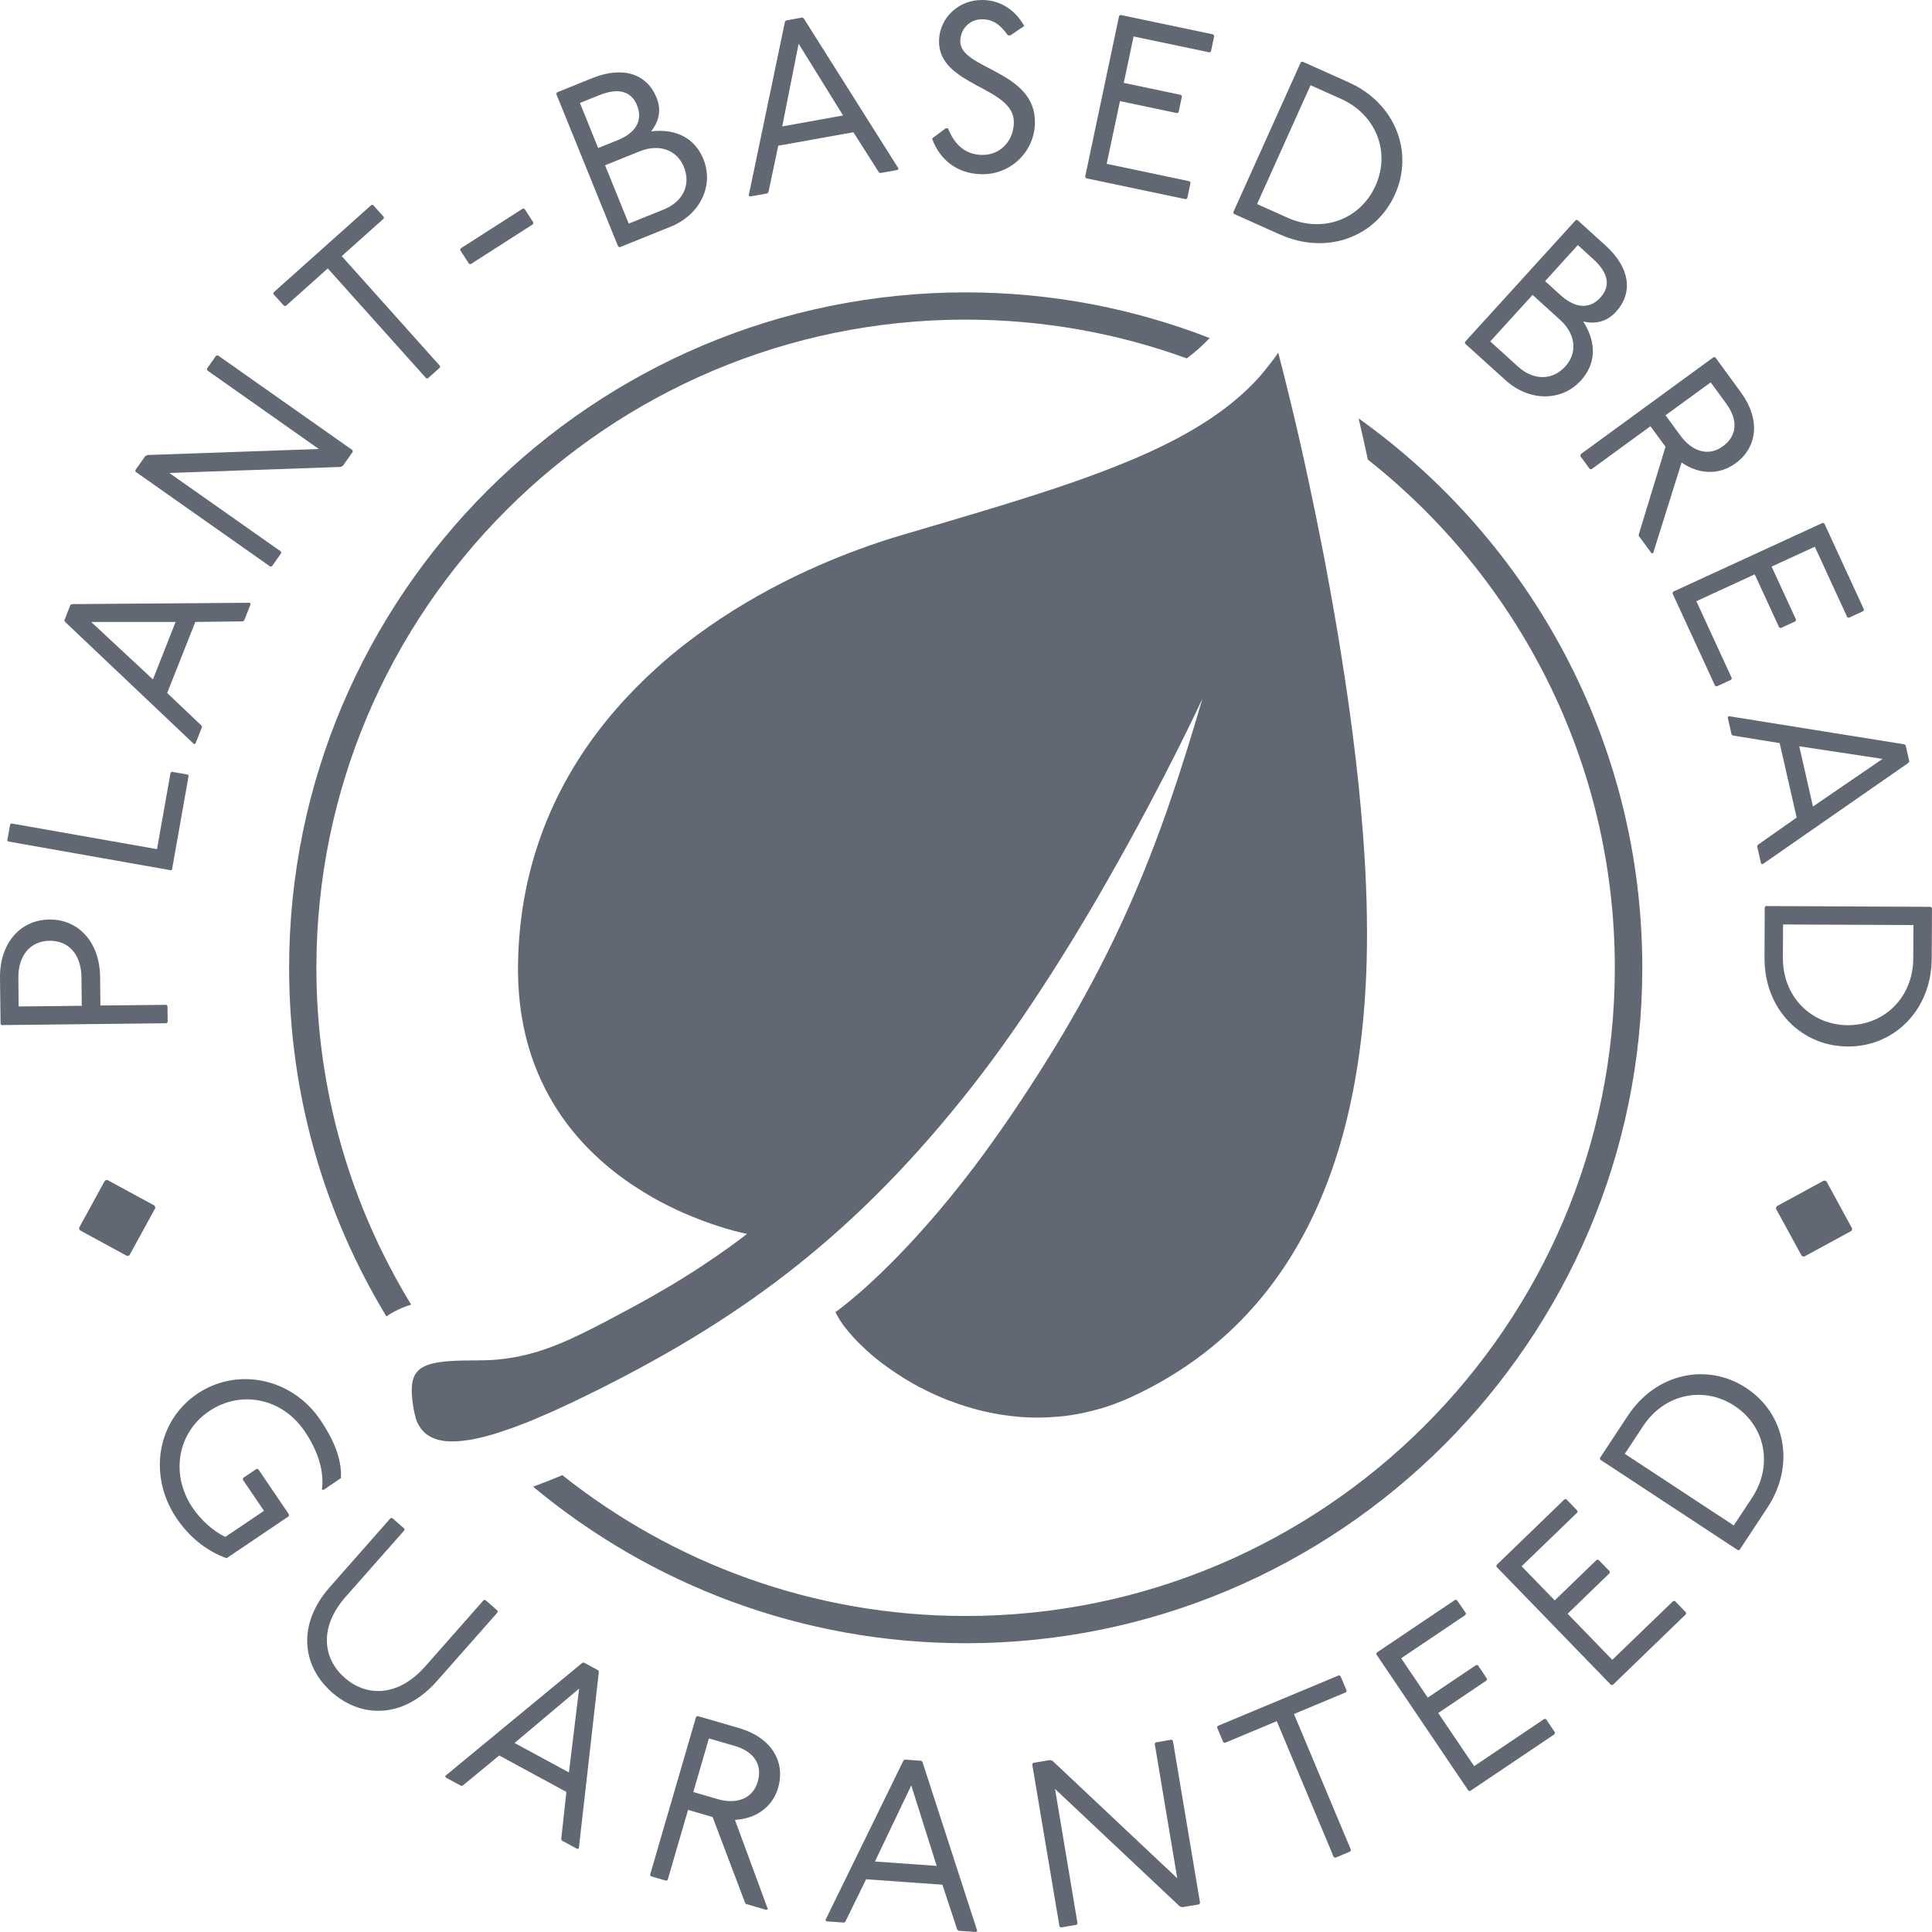 <svg width="60" height="60" viewBox="0 0 60 60" fill="none" xmlns="http://www.w3.org/2000/svg">
<path d="M29.988 9.926C32.397 9.926 34.71 10.35 36.856 11.13C37.122 10.931 37.357 10.72 37.568 10.498C35.216 9.585 32.662 9.08 29.988 9.08C18.404 9.08 8.979 18.49 8.979 30.056C8.979 34.014 10.082 37.717 12 40.881C12.241 40.719 12.501 40.598 12.769 40.517C10.903 37.464 9.826 33.885 9.826 30.056C9.826 18.957 18.871 9.926 29.988 9.926Z" fill="#626774"/>
<path d="M42.476 14.27C47.147 17.96 50.15 23.662 50.15 30.056C50.15 41.155 41.105 50.186 29.988 50.186C25.257 50.186 20.907 48.549 17.463 45.812C17.144 45.948 16.842 46.065 16.556 46.17C20.201 49.205 24.887 51.032 29.991 51.032C41.575 51.032 51.003 41.622 51.003 30.053C51.003 23.027 47.524 16.801 42.193 12.993C42.283 13.382 42.38 13.809 42.479 14.267L42.476 14.27Z" fill="#626774"/>
<path d="M12.899 44.018C12.905 44.042 12.917 44.063 12.926 44.087C12.944 44.132 12.959 44.181 12.983 44.223C12.995 44.247 13.01 44.268 13.025 44.292C13.046 44.328 13.07 44.364 13.095 44.394C13.113 44.415 13.131 44.436 13.152 44.455C13.179 44.485 13.206 44.512 13.239 44.536C13.26 44.554 13.287 44.569 13.312 44.584C13.345 44.605 13.378 44.626 13.417 44.644C13.444 44.659 13.474 44.668 13.505 44.68C13.544 44.695 13.586 44.71 13.628 44.719C13.661 44.728 13.694 44.734 13.731 44.74C13.779 44.749 13.827 44.755 13.878 44.758C13.918 44.758 13.954 44.764 13.996 44.764C14.044 44.764 14.092 44.764 14.144 44.761C14.204 44.761 14.27 44.755 14.337 44.749C14.391 44.743 14.445 44.734 14.499 44.728C14.572 44.719 14.644 44.707 14.723 44.692C14.783 44.677 14.846 44.665 14.91 44.65C14.913 44.65 14.916 44.65 14.916 44.65C14.994 44.632 15.075 44.608 15.16 44.587C15.229 44.566 15.296 44.548 15.368 44.527C15.461 44.5 15.558 44.467 15.654 44.433C15.712 44.412 15.769 44.394 15.829 44.373C15.847 44.367 15.865 44.361 15.883 44.355C15.986 44.319 16.098 44.274 16.212 44.232C16.294 44.202 16.375 44.172 16.459 44.135C16.58 44.087 16.71 44.03 16.839 43.973C16.924 43.937 17.005 43.904 17.093 43.864C17.24 43.798 17.4 43.726 17.56 43.651C17.638 43.615 17.711 43.581 17.792 43.542C18.033 43.428 18.28 43.304 18.543 43.175C18.549 43.175 18.552 43.172 18.558 43.169C19.14 42.877 19.703 42.582 20.252 42.278C21.347 41.673 22.375 41.035 23.361 40.342C23.852 39.996 24.332 39.638 24.805 39.259C26.692 37.75 28.438 35.974 30.202 33.725C31.043 32.651 31.86 31.471 32.62 30.282C32.837 29.942 33.051 29.601 33.259 29.264C33.467 28.924 33.669 28.587 33.865 28.256C34.061 27.925 34.251 27.596 34.435 27.271C36.184 24.207 37.342 21.699 37.342 21.699C35.967 26.407 34.619 29.905 31.36 34.695C30.986 35.243 30.621 35.748 30.271 36.215C29.744 36.913 29.24 37.522 28.782 38.042C27.093 39.96 25.945 40.749 25.945 40.749C25.975 40.815 26.014 40.884 26.059 40.953C26.068 40.971 26.08 40.986 26.089 41.005C26.135 41.077 26.186 41.149 26.243 41.224C26.249 41.23 26.258 41.239 26.264 41.248C26.319 41.318 26.376 41.387 26.439 41.459C26.454 41.477 26.469 41.495 26.487 41.513C26.557 41.592 26.632 41.67 26.713 41.748C26.729 41.763 26.744 41.775 26.759 41.79C26.831 41.863 26.907 41.932 26.988 42.004C27.006 42.022 27.024 42.037 27.045 42.055C27.139 42.136 27.235 42.215 27.335 42.293C27.356 42.308 27.38 42.326 27.401 42.341C27.494 42.41 27.588 42.48 27.684 42.546C27.706 42.561 27.724 42.576 27.745 42.588C27.856 42.663 27.974 42.739 28.094 42.814C28.122 42.832 28.152 42.847 28.179 42.865C28.29 42.931 28.405 42.998 28.523 43.061C28.541 43.07 28.556 43.079 28.571 43.085C28.703 43.154 28.836 43.22 28.972 43.283C29.005 43.298 29.038 43.313 29.071 43.329C29.21 43.389 29.352 43.452 29.496 43.506C29.496 43.506 29.503 43.506 29.506 43.506C29.65 43.563 29.801 43.615 29.955 43.663C29.991 43.675 30.027 43.687 30.063 43.696C30.217 43.744 30.371 43.786 30.531 43.825C30.546 43.828 30.564 43.831 30.579 43.834C30.727 43.867 30.874 43.898 31.025 43.922C31.061 43.928 31.097 43.937 31.137 43.94C31.299 43.964 31.465 43.985 31.631 44C31.658 44.003 31.685 44.003 31.712 44.006C31.86 44.018 32.011 44.024 32.162 44.024C32.198 44.024 32.231 44.024 32.267 44.024C32.466 44.024 32.668 44.012 32.873 43.994C32.91 43.991 32.943 43.988 32.979 43.985C33.184 43.964 33.389 43.931 33.597 43.889C33.63 43.883 33.663 43.873 33.696 43.867C33.907 43.819 34.122 43.765 34.336 43.696C34.36 43.687 34.384 43.678 34.408 43.672C34.634 43.596 34.857 43.509 35.086 43.407C39.549 41.366 42.247 37.046 42.443 29.845C42.476 28.617 42.434 27.314 42.335 25.983C42.295 25.453 42.247 24.917 42.193 24.381C42.139 23.846 42.075 23.31 42.006 22.777C41.903 21.979 41.789 21.187 41.665 20.414C41.626 20.158 41.584 19.902 41.542 19.649C41.421 18.939 41.3 18.246 41.174 17.584C41.159 17.503 41.144 17.421 41.129 17.34C41.053 16.952 40.978 16.576 40.905 16.211C40.89 16.136 40.875 16.064 40.86 15.989C40.779 15.594 40.7 15.218 40.622 14.857C40.58 14.661 40.538 14.471 40.498 14.288C40.417 13.917 40.339 13.571 40.263 13.255C40.215 13.038 40.167 12.843 40.121 12.653C40.01 12.189 39.916 11.81 39.844 11.527C39.751 11.16 39.696 10.952 39.696 10.952C39.615 11.079 39.522 11.196 39.431 11.313C39.256 11.542 39.066 11.765 38.858 11.973C38.114 12.716 37.173 13.33 36.045 13.875C35.584 14.098 35.095 14.309 34.574 14.513C34.052 14.718 33.504 14.917 32.925 15.112C31.477 15.6 29.849 16.076 28.055 16.603C27.157 16.867 26.252 17.196 25.363 17.59C25.007 17.747 24.651 17.915 24.302 18.093C23.777 18.361 23.261 18.653 22.761 18.966C22.26 19.279 21.772 19.619 21.302 19.983C20.988 20.224 20.686 20.477 20.394 20.742C19.954 21.139 19.538 21.558 19.149 22.006C18.89 22.301 18.645 22.611 18.41 22.93C17.017 24.848 16.131 27.172 16.088 29.927C16.067 31.254 16.305 32.377 16.706 33.328C16.839 33.644 16.99 33.942 17.156 34.222C17.24 34.361 17.325 34.499 17.415 34.629C17.683 35.02 17.979 35.375 18.293 35.691C18.503 35.902 18.718 36.098 18.938 36.278C19.158 36.459 19.381 36.624 19.604 36.775C19.83 36.926 20.053 37.064 20.273 37.191C20.605 37.377 20.928 37.537 21.232 37.672C21.335 37.717 21.434 37.756 21.531 37.796C21.917 37.955 22.26 38.066 22.535 38.151C22.948 38.274 23.201 38.319 23.201 38.319C23.201 38.319 23.065 38.428 22.818 38.608C22.719 38.681 22.601 38.768 22.465 38.861C22.33 38.958 22.179 39.06 22.01 39.174C21.76 39.346 21.473 39.529 21.154 39.728C21.048 39.794 20.937 39.861 20.825 39.927C20.487 40.129 20.117 40.339 19.725 40.553C19.462 40.694 19.215 40.827 18.983 40.95C18.516 41.197 18.102 41.408 17.711 41.586C16.927 41.941 16.242 42.151 15.431 42.224C15.229 42.242 15.018 42.248 14.792 42.248C14.484 42.248 14.216 42.254 13.987 42.269C13.969 42.269 13.951 42.269 13.933 42.272C13.547 42.302 13.272 42.365 13.088 42.486C13.082 42.492 13.07 42.495 13.064 42.501C12.992 42.555 12.935 42.618 12.889 42.693C12.847 42.769 12.817 42.859 12.802 42.961C12.769 43.169 12.79 43.437 12.85 43.78C12.865 43.861 12.883 43.94 12.908 44.012L12.899 44.018Z" fill="#626774"/>
<path d="M3.329 36.643L3.26 36.661L2.455 38.133L2.476 38.205L3.95 39.006L4.019 38.985L4.824 37.516L4.803 37.443L3.329 36.643Z" fill="#626774"/>
<path d="M5.207 31.739L5.201 31.242L5.165 31.206L3.118 31.227L3.109 30.339C3.097 29.243 2.421 28.545 1.532 28.557C0.642 28.566 -0.012 29.276 0 30.375L0.018 31.805L0.054 31.835L5.171 31.778L5.207 31.742V31.739ZM0.579 31.257L0.57 30.366C0.564 29.662 0.953 29.222 1.538 29.216C2.132 29.21 2.521 29.643 2.53 30.348L2.539 31.236L0.579 31.257Z" fill="#626774"/>
<path d="M5.31 27.027L5.343 27.003L5.858 24.092L5.834 24.056L5.337 23.969L5.298 23.993L4.876 26.371L0.353 25.573L0.317 25.598L0.226 26.1L0.253 26.133L5.31 27.027Z" fill="#626774"/>
<path d="M6.024 23.111L6.072 23.09L6.274 22.578L6.253 22.53L5.192 21.521L6.066 19.315L7.532 19.297L7.58 19.276L7.782 18.767L7.761 18.719L2.237 18.761L2.189 18.782L1.999 19.264L2.02 19.312L6.024 23.108V23.111ZM5.454 19.315L4.749 21.1L2.831 19.315H5.457H5.454Z" fill="#626774"/>
<path d="M8.394 17.596L8.445 17.587L8.732 17.181L8.726 17.129L5.258 14.688L10.58 14.501L10.652 14.462L10.954 14.032L10.948 13.98L6.766 11.036L6.711 11.045L6.425 11.452L6.437 11.503L9.901 13.944L4.58 14.131L4.507 14.17L4.203 14.601L4.212 14.652L8.394 17.596Z" fill="#626774"/>
<path d="M8.876 9.501L10.179 8.336L13.236 11.747L13.284 11.753L13.661 11.416L13.664 11.364L10.613 7.954L11.916 6.789L11.919 6.738L11.587 6.367L11.536 6.364L8.497 9.08L8.49 9.131L8.822 9.498L8.876 9.501Z" fill="#626774"/>
<path d="M14.617 8.204L16.553 6.963L16.565 6.912L16.291 6.488L16.239 6.476L14.304 7.716L14.291 7.767L14.566 8.192L14.617 8.204Z" fill="#626774"/>
<path d="M19.248 7.677L20.816 7.045C21.745 6.671 22.179 5.768 21.844 4.94C21.6 4.338 21.054 3.983 20.222 4.079C20.454 3.784 20.554 3.435 20.388 3.029C20.092 2.3 19.354 2.038 18.392 2.427L17.297 2.869L17.276 2.917L19.197 7.656L19.245 7.677H19.248ZM18.009 3.197L18.609 2.957C19.236 2.704 19.616 2.854 19.785 3.273C19.975 3.745 19.74 4.131 19.176 4.356L18.576 4.597L18.009 3.194V3.197ZM19.866 4.7C20.484 4.45 21.027 4.663 21.238 5.184C21.461 5.735 21.22 6.265 20.599 6.512L19.526 6.945L18.79 5.133L19.863 4.7H19.866Z" fill="#626774"/>
<path d="M23.837 6L23.867 5.958L24.169 4.525L26.503 4.107L27.29 5.344L27.335 5.374L27.875 5.278L27.905 5.235L24.962 0.572L24.92 0.542L24.407 0.636L24.377 0.678L23.252 6.072L23.295 6.102L23.834 6.006L23.837 6ZM24.802 1.358L26.183 3.586L24.293 3.926L24.802 1.358Z" fill="#626774"/>
<path d="M30.492 4.811C30.003 4.802 29.653 4.519 29.442 3.986H29.367L28.945 4.302C29.189 4.974 29.735 5.395 30.48 5.41C31.378 5.431 32.123 4.721 32.141 3.824C32.177 2.18 29.801 2.156 29.822 1.274C29.831 0.873 30.136 0.59 30.513 0.599C30.868 0.606 31.079 0.789 31.303 1.099H31.378L31.809 0.807C31.559 0.359 31.122 0.012 30.528 0C29.777 -0.018 29.18 0.548 29.162 1.259C29.129 2.683 31.514 2.683 31.486 3.809C31.474 4.396 31.049 4.823 30.492 4.811Z" fill="#626774"/>
<path d="M36.826 6.187L36.871 6.16L36.974 5.672L36.944 5.63L34.369 5.088L34.782 3.14L36.558 3.514L36.603 3.483L36.706 2.99L36.678 2.948L34.9 2.574L35.204 1.132L37.562 1.626L37.607 1.599L37.71 1.114L37.679 1.069L34.797 0.464L34.755 0.494L33.7 5.491L33.73 5.536L36.826 6.187Z" fill="#626774"/>
<path d="M39.754 7.282C41.207 7.936 42.727 7.358 43.32 6.042C43.914 4.727 43.339 3.206 41.882 2.556L40.447 1.912L40.399 1.93L38.3 6.593L38.318 6.641L39.754 7.285V7.282ZM40.7 2.647L41.647 3.071C42.751 3.568 43.185 4.736 42.717 5.768C42.253 6.804 41.089 7.255 39.986 6.762L39.039 6.337L40.7 2.647Z" fill="#626774"/>
<path d="M46.752 11.804C47.493 12.475 48.497 12.475 49.094 11.819C49.535 11.334 49.619 10.693 49.17 9.986C49.538 10.067 49.893 10.004 50.189 9.679C50.717 9.098 50.632 8.321 49.863 7.626L48.989 6.834H48.938L45.497 10.618V10.669L46.752 11.804ZM49.001 7.611L49.477 8.044C49.978 8.496 50.008 8.905 49.703 9.239C49.36 9.619 48.91 9.57 48.461 9.164L47.985 8.73L49.001 7.611ZM47.596 9.158L48.452 9.935C48.947 10.383 48.989 10.964 48.612 11.38C48.214 11.816 47.632 11.828 47.138 11.38L46.281 10.603L47.599 9.155L47.596 9.158Z" fill="#626774"/>
<path d="M49.079 14.164L49.372 14.565L49.423 14.574L51.256 13.237L51.724 13.875L50.897 16.587L50.891 16.639L51.286 17.177L51.338 17.184L52.224 14.363C52.731 14.718 53.364 14.778 53.897 14.39C54.588 13.887 54.672 13.017 54.072 12.195L53.273 11.1L53.219 11.091L49.088 14.107L49.079 14.158V14.164ZM53.126 11.873L53.611 12.536C53.991 13.056 53.943 13.541 53.505 13.86C53.044 14.197 52.538 14.008 52.188 13.529L51.724 12.897L53.126 11.876V11.873Z" fill="#626774"/>
<path d="M51.941 18.427L53.264 21.299L53.312 21.317L53.765 21.109L53.783 21.061L52.682 18.671L54.494 17.837L55.254 19.486L55.302 19.505L55.761 19.294L55.779 19.246L55.019 17.596L56.361 16.979L57.368 19.167L57.416 19.186L57.868 18.978L57.886 18.927L56.656 16.256L56.605 16.238L51.959 18.376L51.941 18.427Z" fill="#626774"/>
<path d="M53.656 22.28L53.777 22.816L53.822 22.843L55.269 23.078L55.797 25.39L54.597 26.233L54.57 26.278L54.69 26.814L54.736 26.841L59.267 23.692L59.294 23.647L59.18 23.141L59.135 23.114L53.683 22.241L53.656 22.286V22.28ZM58.468 23.566L56.303 25.047L55.878 23.177L58.471 23.569L58.468 23.566Z" fill="#626774"/>
<path d="M59.961 28.162L54.841 28.138L54.805 28.174L54.799 29.746C54.79 31.338 55.936 32.491 57.38 32.5C58.827 32.509 59.982 31.365 59.991 29.773L60 28.201L59.964 28.165L59.961 28.162ZM59.418 29.767C59.412 30.974 58.517 31.844 57.383 31.838C56.249 31.832 55.363 30.953 55.369 29.746L55.375 28.71L59.424 28.728L59.418 29.767Z" fill="#626774"/>
<path d="M56.647 36.661L55.173 37.464L55.152 37.534L55.957 39.006L56.026 39.027L57.5 38.226L57.522 38.157L56.719 36.682L56.647 36.661Z" fill="#626774"/>
<path d="M9.456 44.439C9.808 44.96 10.083 45.604 9.998 46.261L10.05 46.27L10.589 45.902C10.619 45.3 10.345 44.683 9.95 44.099C9.058 42.781 7.357 42.456 6.13 43.283C4.87 44.132 4.592 45.839 5.488 47.158C5.862 47.709 6.389 48.16 7.037 48.392L8.967 47.089L8.976 47.034L8.02 45.626L7.969 45.616L7.55 45.899L7.541 45.951L8.198 46.92L6.998 47.73C6.588 47.534 6.223 47.179 5.982 46.827C5.286 45.794 5.506 44.494 6.495 43.825C7.466 43.169 8.753 43.407 9.453 44.439H9.456Z" fill="#626774"/>
<path d="M15.449 50.018L15.075 49.69H15.024L13.203 51.755C12.389 52.676 11.409 52.724 10.701 52.101C10.001 51.484 9.923 50.508 10.737 49.587L12.558 47.525V47.474L12.184 47.146H12.13L10.242 49.289C9.235 50.427 9.362 51.721 10.306 52.555C11.252 53.389 12.558 53.353 13.565 52.212L15.452 50.075V50.021L15.449 50.018Z" fill="#626774"/>
<path d="M18.133 51.628L18.082 51.643L13.827 55.153L13.842 55.202L14.325 55.463L14.376 55.448L15.504 54.518L17.59 55.65L17.43 57.107L17.445 57.158L17.928 57.42L17.976 57.405L18.597 51.926L18.582 51.875L18.124 51.628H18.133ZM17.669 55.045L15.98 54.13L17.985 52.441L17.669 55.042V55.045Z" fill="#626774"/>
<path d="M22.966 53.672L21.663 53.293L21.618 53.317L20.189 58.224L20.213 58.269L20.689 58.407L20.735 58.383L21.368 56.207L22.131 56.43L23.135 59.082L23.159 59.127L23.801 59.314L23.846 59.29L22.824 56.517C23.442 56.487 23.982 56.15 24.166 55.518C24.404 54.702 23.94 53.958 22.966 53.672ZM23.533 55.331C23.373 55.879 22.854 56.038 22.287 55.873L21.531 55.653L22.016 53.988L22.806 54.217C23.424 54.395 23.683 54.81 23.533 55.328V55.331Z" fill="#626774"/>
<path d="M28.613 54.684L28.095 54.645L28.055 54.681L25.634 59.63L25.667 59.669L26.216 59.708L26.255 59.675L26.898 58.362L29.267 58.531L29.726 59.922L29.762 59.961L30.308 60L30.35 59.967L28.649 54.723L28.616 54.687L28.613 54.684ZM27.172 57.811L28.3 55.448L29.09 57.947L27.172 57.811Z" fill="#626774"/>
<path d="M36.383 54.027L35.891 54.112L35.861 54.154L36.561 58.332L32.686 54.684L32.608 54.66L32.086 54.747L32.056 54.789L32.904 59.831L32.946 59.858L33.434 59.777L33.464 59.735L32.765 55.557L36.639 59.205L36.721 59.229L37.239 59.142L37.269 59.097L36.425 54.06L36.383 54.027Z" fill="#626774"/>
<path d="M41.801 52.555L41.822 52.504L41.629 52.05L41.581 52.029L37.818 53.6L37.797 53.648L37.99 54.106L38.038 54.127L39.651 53.452L41.421 57.673L41.472 57.694L41.934 57.498L41.955 57.45L40.185 53.23L41.801 52.555Z" fill="#626774"/>
<path d="M47.964 53.38L45.781 54.849L44.665 53.2L46.17 52.185L46.179 52.134L45.898 51.715L45.847 51.706L44.34 52.721L43.514 51.499L45.513 50.153L45.525 50.099L45.244 49.69L45.196 49.681L42.754 51.324L42.742 51.375L45.603 55.611L45.654 55.623L48.28 53.856L48.292 53.805L48.015 53.392L47.964 53.38Z" fill="#626774"/>
<path d="M51.965 49.72L50.071 51.547L48.684 50.117L49.99 48.853L49.993 48.801L49.64 48.44H49.589L48.283 49.702L47.255 48.642L48.989 46.968V46.917L48.642 46.559H48.591L46.477 48.603L46.474 48.657L50.032 52.327H50.086L52.36 50.129V50.078L52.016 49.72H51.965Z" fill="#626774"/>
<path d="M54.232 43.106C53.026 42.311 51.431 42.636 50.554 43.967L49.688 45.279L49.697 45.331L53.973 48.142L54.024 48.133L54.889 46.821C55.767 45.49 55.438 43.898 54.232 43.106ZM54.416 46.508L53.843 47.374L50.46 45.15L51.03 44.286C51.696 43.277 52.921 43.037 53.867 43.66C54.817 44.283 55.076 45.502 54.413 46.511L54.416 46.508Z" fill="#626774"/>
</svg>
